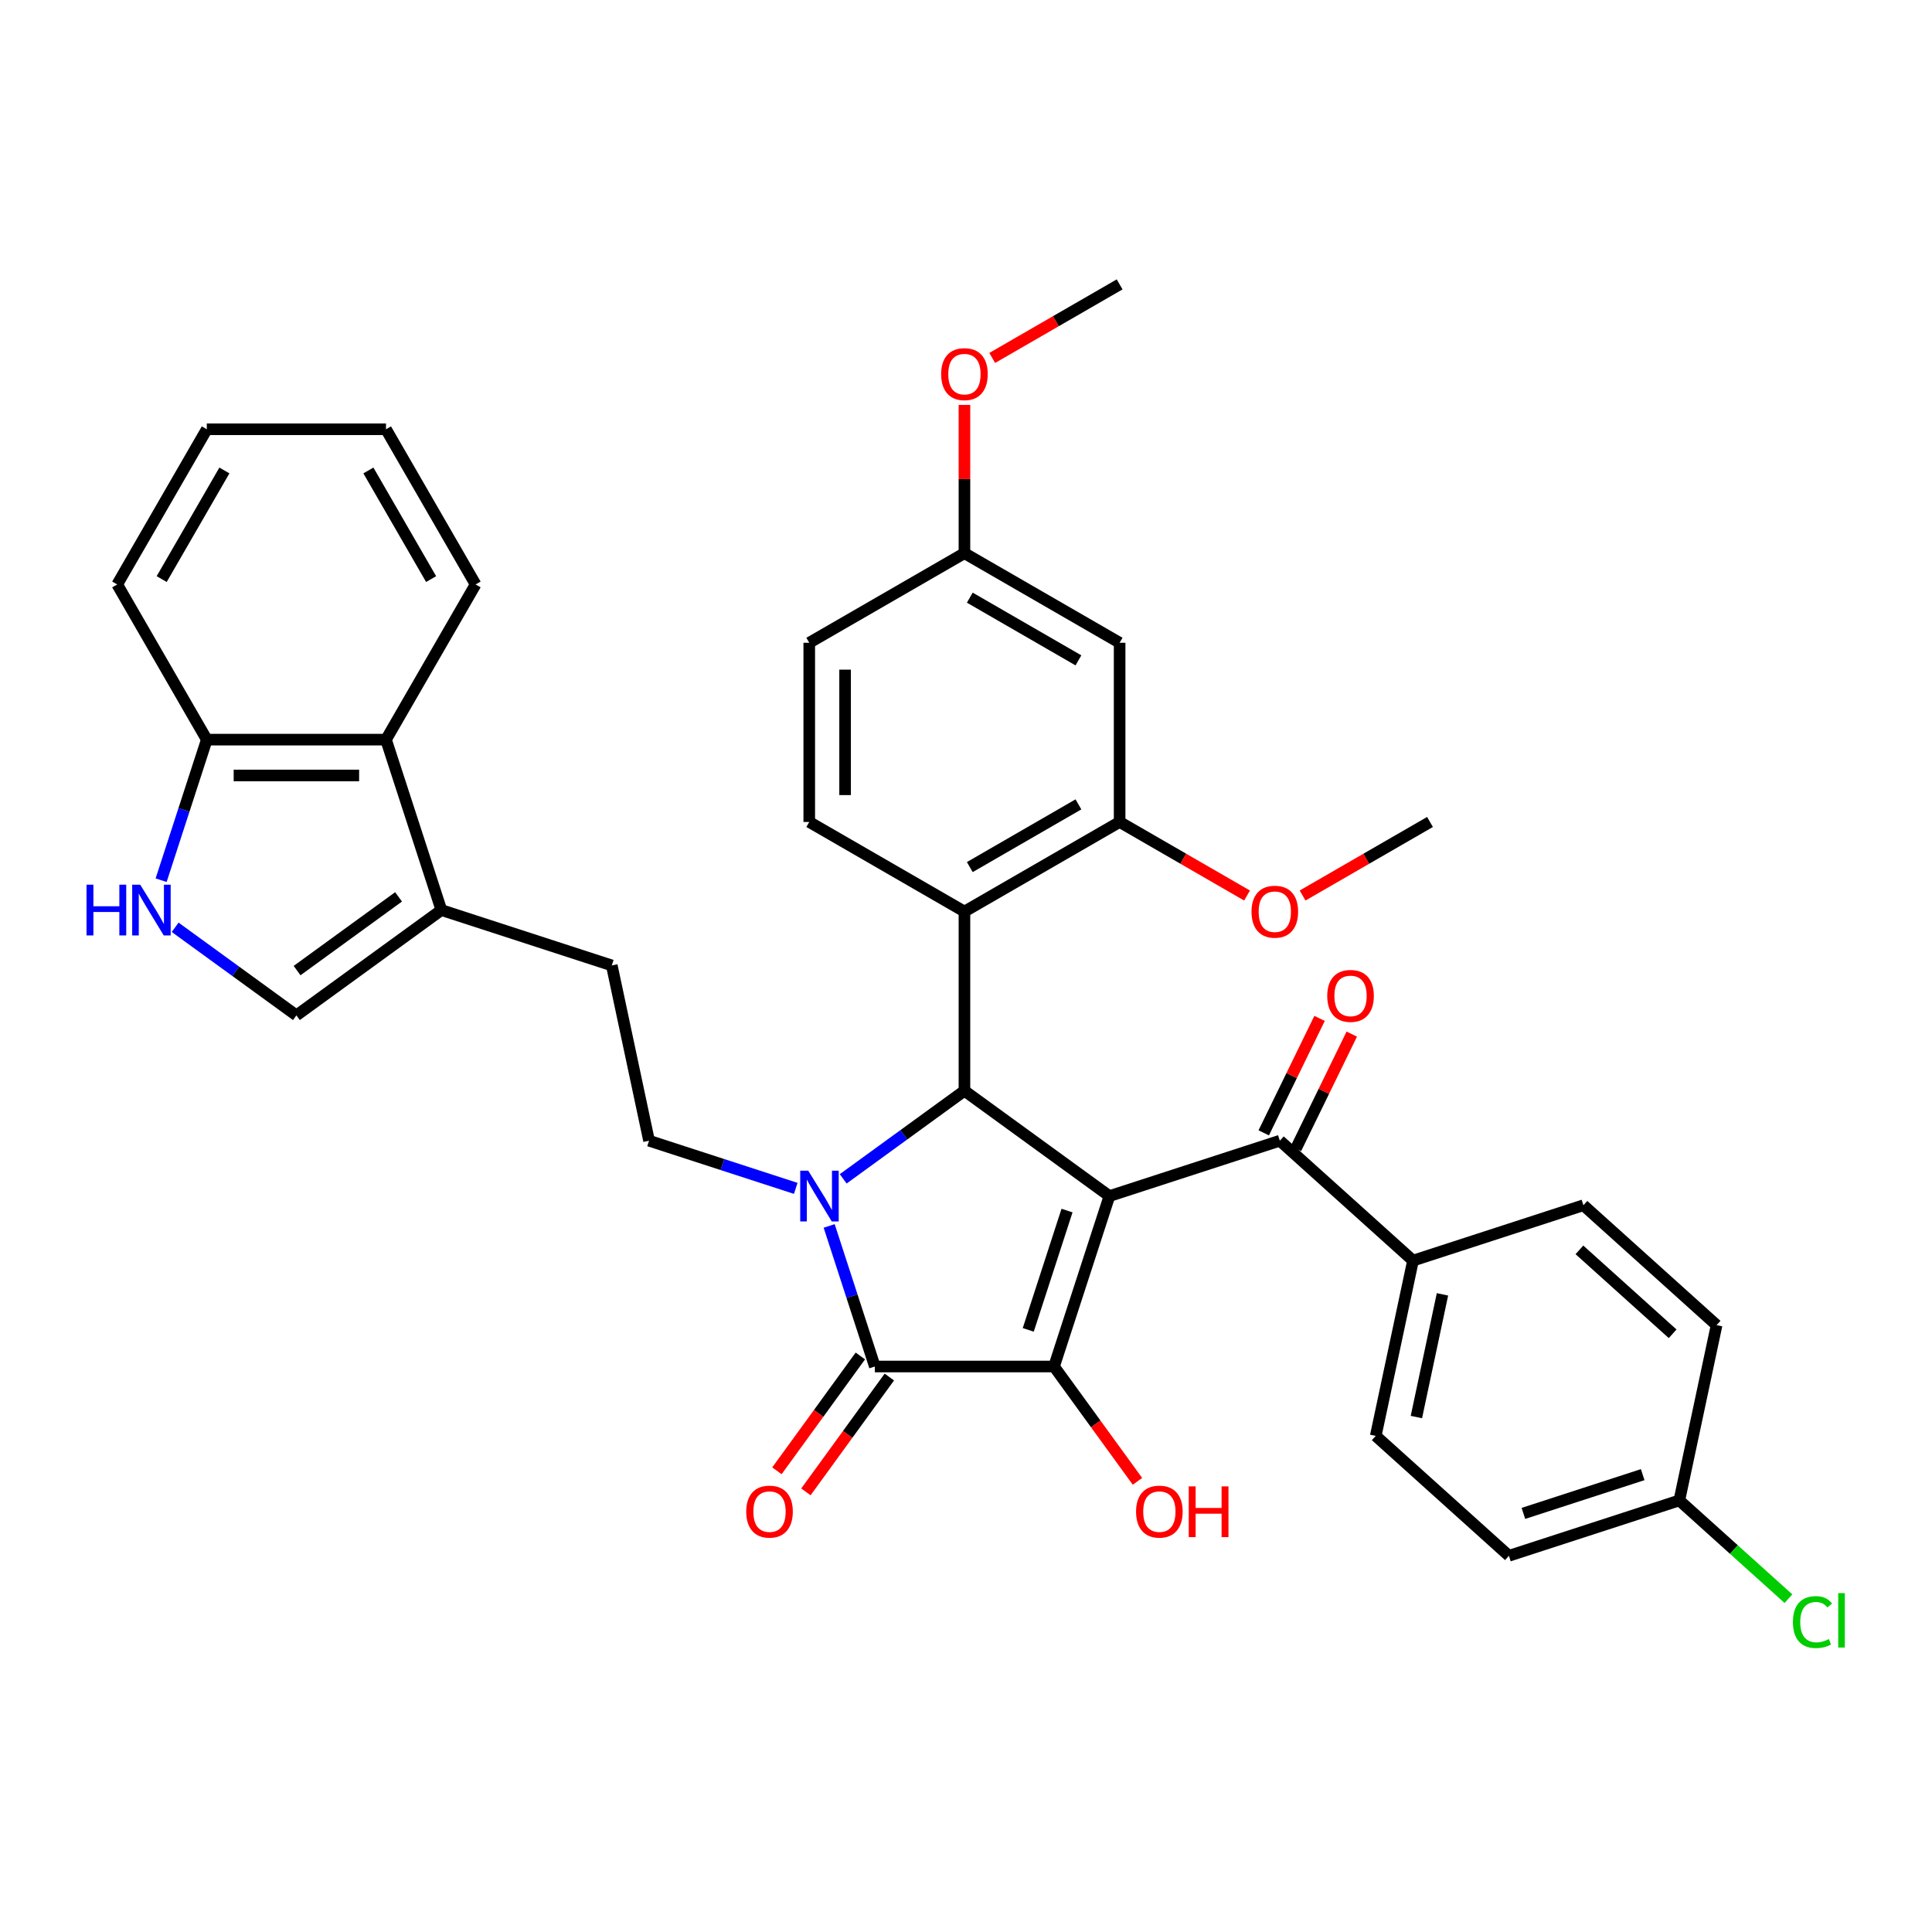 <?xml version='1.0' encoding='iso-8859-1'?>
<svg version='1.1' baseProfile='full'
              xmlns='http://www.w3.org/2000/svg'
                      xmlns:rdkit='http://www.rdkit.org/xml'
                      xmlns:xlink='http://www.w3.org/1999/xlink'
                  xml:space='preserve'
width='1000px' height='1000px' viewBox='0 0 1000 1000'>
<!-- END OF HEADER -->
<rect style='opacity:1.0;fill:#FFFFFF;stroke:none' width='1000' height='1000' x='0' y='0'> </rect>
<path class='bond-1' d='M 574.229,619.09 L 545.568,707.301' style='fill:none;fill-rule:evenodd;stroke:#000000;stroke-width:6px;stroke-linecap:butt;stroke-linejoin:miter;stroke-opacity:1' />
<path class='bond-1' d='M 552.288,626.59 L 532.225,688.337' style='fill:none;fill-rule:evenodd;stroke:#000000;stroke-width:6px;stroke-linecap:butt;stroke-linejoin:miter;stroke-opacity:1' />
<path class='bond-2' d='M 574.229,619.09 L 499.193,564.573' style='fill:none;fill-rule:evenodd;stroke:#000000;stroke-width:6px;stroke-linecap:butt;stroke-linejoin:miter;stroke-opacity:1' />
<path class='bond-5' d='M 574.229,619.09 L 662.44,590.429' style='fill:none;fill-rule:evenodd;stroke:#000000;stroke-width:6px;stroke-linecap:butt;stroke-linejoin:miter;stroke-opacity:1' />
<path class='bond-0' d='M 436.437,610.168 L 467.815,587.371' style='fill:none;fill-rule:evenodd;stroke:#0000FF;stroke-width:6px;stroke-linecap:butt;stroke-linejoin:miter;stroke-opacity:1' />
<path class='bond-0' d='M 467.815,587.371 L 499.193,564.573' style='fill:none;fill-rule:evenodd;stroke:#000000;stroke-width:6px;stroke-linecap:butt;stroke-linejoin:miter;stroke-opacity:1' />
<path class='bond-9' d='M 411.876,615.1 L 373.911,602.764' style='fill:none;fill-rule:evenodd;stroke:#0000FF;stroke-width:6px;stroke-linecap:butt;stroke-linejoin:miter;stroke-opacity:1' />
<path class='bond-9' d='M 373.911,602.764 L 335.946,590.429' style='fill:none;fill-rule:evenodd;stroke:#000000;stroke-width:6px;stroke-linecap:butt;stroke-linejoin:miter;stroke-opacity:1' />
<path class='bond-36' d='M 429.177,634.542 L 440.998,670.922' style='fill:none;fill-rule:evenodd;stroke:#0000FF;stroke-width:6px;stroke-linecap:butt;stroke-linejoin:miter;stroke-opacity:1' />
<path class='bond-36' d='M 440.998,670.922 L 452.818,707.301' style='fill:none;fill-rule:evenodd;stroke:#000000;stroke-width:6px;stroke-linecap:butt;stroke-linejoin:miter;stroke-opacity:1' />
<path class='bond-3' d='M 545.568,707.301 L 452.818,707.301' style='fill:none;fill-rule:evenodd;stroke:#000000;stroke-width:6px;stroke-linecap:butt;stroke-linejoin:miter;stroke-opacity:1' />
<path class='bond-19' d='M 545.568,707.301 L 567.159,737.019' style='fill:none;fill-rule:evenodd;stroke:#000000;stroke-width:6px;stroke-linecap:butt;stroke-linejoin:miter;stroke-opacity:1' />
<path class='bond-19' d='M 567.159,737.019 L 588.751,766.737' style='fill:none;fill-rule:evenodd;stroke:#FF0000;stroke-width:6px;stroke-linecap:butt;stroke-linejoin:miter;stroke-opacity:1' />
<path class='bond-4' d='M 499.193,564.573 L 499.193,471.823' style='fill:none;fill-rule:evenodd;stroke:#000000;stroke-width:6px;stroke-linecap:butt;stroke-linejoin:miter;stroke-opacity:1' />
<path class='bond-15' d='M 445.314,701.849 L 423.723,731.567' style='fill:none;fill-rule:evenodd;stroke:#000000;stroke-width:6px;stroke-linecap:butt;stroke-linejoin:miter;stroke-opacity:1' />
<path class='bond-15' d='M 423.723,731.567 L 402.132,761.285' style='fill:none;fill-rule:evenodd;stroke:#FF0000;stroke-width:6px;stroke-linecap:butt;stroke-linejoin:miter;stroke-opacity:1' />
<path class='bond-15' d='M 460.322,712.753 L 438.73,742.47' style='fill:none;fill-rule:evenodd;stroke:#000000;stroke-width:6px;stroke-linecap:butt;stroke-linejoin:miter;stroke-opacity:1' />
<path class='bond-15' d='M 438.73,742.47 L 417.139,772.188' style='fill:none;fill-rule:evenodd;stroke:#FF0000;stroke-width:6px;stroke-linecap:butt;stroke-linejoin:miter;stroke-opacity:1' />
<path class='bond-7' d='M 499.193,471.823 L 579.517,425.448' style='fill:none;fill-rule:evenodd;stroke:#000000;stroke-width:6px;stroke-linecap:butt;stroke-linejoin:miter;stroke-opacity:1' />
<path class='bond-7' d='M 501.967,448.802 L 558.193,416.339' style='fill:none;fill-rule:evenodd;stroke:#000000;stroke-width:6px;stroke-linecap:butt;stroke-linejoin:miter;stroke-opacity:1' />
<path class='bond-12' d='M 499.193,471.823 L 418.869,425.448' style='fill:none;fill-rule:evenodd;stroke:#000000;stroke-width:6px;stroke-linecap:butt;stroke-linejoin:miter;stroke-opacity:1' />
<path class='bond-16' d='M 662.44,590.429 L 731.367,652.491' style='fill:none;fill-rule:evenodd;stroke:#000000;stroke-width:6px;stroke-linecap:butt;stroke-linejoin:miter;stroke-opacity:1' />
<path class='bond-18' d='M 670.776,594.495 L 685.227,564.871' style='fill:none;fill-rule:evenodd;stroke:#000000;stroke-width:6px;stroke-linecap:butt;stroke-linejoin:miter;stroke-opacity:1' />
<path class='bond-18' d='M 685.227,564.871 L 699.677,535.247' style='fill:none;fill-rule:evenodd;stroke:#FF0000;stroke-width:6px;stroke-linecap:butt;stroke-linejoin:miter;stroke-opacity:1' />
<path class='bond-18' d='M 654.104,586.362 L 668.554,556.738' style='fill:none;fill-rule:evenodd;stroke:#000000;stroke-width:6px;stroke-linecap:butt;stroke-linejoin:miter;stroke-opacity:1' />
<path class='bond-18' d='M 668.554,556.738 L 683.005,527.114' style='fill:none;fill-rule:evenodd;stroke:#FF0000;stroke-width:6px;stroke-linecap:butt;stroke-linejoin:miter;stroke-opacity:1' />
<path class='bond-6' d='M 90.659,479.966 L 122.037,502.764' style='fill:none;fill-rule:evenodd;stroke:#0000FF;stroke-width:6px;stroke-linecap:butt;stroke-linejoin:miter;stroke-opacity:1' />
<path class='bond-6' d='M 122.037,502.764 L 153.415,525.561' style='fill:none;fill-rule:evenodd;stroke:#000000;stroke-width:6px;stroke-linecap:butt;stroke-linejoin:miter;stroke-opacity:1' />
<path class='bond-39' d='M 83.399,455.592 L 95.22,419.213' style='fill:none;fill-rule:evenodd;stroke:#0000FF;stroke-width:6px;stroke-linecap:butt;stroke-linejoin:miter;stroke-opacity:1' />
<path class='bond-39' d='M 95.22,419.213 L 107.04,382.834' style='fill:none;fill-rule:evenodd;stroke:#000000;stroke-width:6px;stroke-linecap:butt;stroke-linejoin:miter;stroke-opacity:1' />
<path class='bond-13' d='M 579.517,425.448 L 579.517,332.698' style='fill:none;fill-rule:evenodd;stroke:#000000;stroke-width:6px;stroke-linecap:butt;stroke-linejoin:miter;stroke-opacity:1' />
<path class='bond-24' d='M 579.517,425.448 L 612.491,444.485' style='fill:none;fill-rule:evenodd;stroke:#000000;stroke-width:6px;stroke-linecap:butt;stroke-linejoin:miter;stroke-opacity:1' />
<path class='bond-24' d='M 612.491,444.485 L 645.465,463.523' style='fill:none;fill-rule:evenodd;stroke:#FF0000;stroke-width:6px;stroke-linecap:butt;stroke-linejoin:miter;stroke-opacity:1' />
<path class='bond-8' d='M 228.451,471.044 L 316.662,499.706' style='fill:none;fill-rule:evenodd;stroke:#000000;stroke-width:6px;stroke-linecap:butt;stroke-linejoin:miter;stroke-opacity:1' />
<path class='bond-10' d='M 228.451,471.044 L 153.415,525.561' style='fill:none;fill-rule:evenodd;stroke:#000000;stroke-width:6px;stroke-linecap:butt;stroke-linejoin:miter;stroke-opacity:1' />
<path class='bond-10' d='M 206.293,464.214 L 153.767,502.376' style='fill:none;fill-rule:evenodd;stroke:#000000;stroke-width:6px;stroke-linecap:butt;stroke-linejoin:miter;stroke-opacity:1' />
<path class='bond-11' d='M 228.451,471.044 L 199.79,382.834' style='fill:none;fill-rule:evenodd;stroke:#000000;stroke-width:6px;stroke-linecap:butt;stroke-linejoin:miter;stroke-opacity:1' />
<path class='bond-17' d='M 335.946,590.429 L 316.662,499.706' style='fill:none;fill-rule:evenodd;stroke:#000000;stroke-width:6px;stroke-linecap:butt;stroke-linejoin:miter;stroke-opacity:1' />
<path class='bond-14' d='M 199.79,382.834 L 107.04,382.834' style='fill:none;fill-rule:evenodd;stroke:#000000;stroke-width:6px;stroke-linecap:butt;stroke-linejoin:miter;stroke-opacity:1' />
<path class='bond-14' d='M 185.878,401.384 L 120.953,401.384' style='fill:none;fill-rule:evenodd;stroke:#000000;stroke-width:6px;stroke-linecap:butt;stroke-linejoin:miter;stroke-opacity:1' />
<path class='bond-30' d='M 199.79,382.834 L 246.165,302.51' style='fill:none;fill-rule:evenodd;stroke:#000000;stroke-width:6px;stroke-linecap:butt;stroke-linejoin:miter;stroke-opacity:1' />
<path class='bond-23' d='M 418.869,425.448 L 418.869,332.698' style='fill:none;fill-rule:evenodd;stroke:#000000;stroke-width:6px;stroke-linecap:butt;stroke-linejoin:miter;stroke-opacity:1' />
<path class='bond-23' d='M 437.419,411.535 L 437.419,346.61' style='fill:none;fill-rule:evenodd;stroke:#000000;stroke-width:6px;stroke-linecap:butt;stroke-linejoin:miter;stroke-opacity:1' />
<path class='bond-38' d='M 579.517,332.698 L 499.193,286.323' style='fill:none;fill-rule:evenodd;stroke:#000000;stroke-width:6px;stroke-linecap:butt;stroke-linejoin:miter;stroke-opacity:1' />
<path class='bond-38' d='M 558.193,341.806 L 501.967,309.344' style='fill:none;fill-rule:evenodd;stroke:#000000;stroke-width:6px;stroke-linecap:butt;stroke-linejoin:miter;stroke-opacity:1' />
<path class='bond-31' d='M 107.04,382.834 L 60.665,302.51' style='fill:none;fill-rule:evenodd;stroke:#000000;stroke-width:6px;stroke-linecap:butt;stroke-linejoin:miter;stroke-opacity:1' />
<path class='bond-20' d='M 731.367,652.491 L 712.083,743.214' style='fill:none;fill-rule:evenodd;stroke:#000000;stroke-width:6px;stroke-linecap:butt;stroke-linejoin:miter;stroke-opacity:1' />
<path class='bond-20' d='M 746.619,669.956 L 733.12,733.462' style='fill:none;fill-rule:evenodd;stroke:#000000;stroke-width:6px;stroke-linecap:butt;stroke-linejoin:miter;stroke-opacity:1' />
<path class='bond-21' d='M 731.367,652.491 L 819.577,623.829' style='fill:none;fill-rule:evenodd;stroke:#000000;stroke-width:6px;stroke-linecap:butt;stroke-linejoin:miter;stroke-opacity:1' />
<path class='bond-27' d='M 712.083,743.214 L 781.01,805.276' style='fill:none;fill-rule:evenodd;stroke:#000000;stroke-width:6px;stroke-linecap:butt;stroke-linejoin:miter;stroke-opacity:1' />
<path class='bond-26' d='M 819.577,623.829 L 888.504,685.891' style='fill:none;fill-rule:evenodd;stroke:#000000;stroke-width:6px;stroke-linecap:butt;stroke-linejoin:miter;stroke-opacity:1' />
<path class='bond-26' d='M 817.504,646.924 L 865.753,690.367' style='fill:none;fill-rule:evenodd;stroke:#000000;stroke-width:6px;stroke-linecap:butt;stroke-linejoin:miter;stroke-opacity:1' />
<path class='bond-22' d='M 499.193,286.323 L 418.869,332.698' style='fill:none;fill-rule:evenodd;stroke:#000000;stroke-width:6px;stroke-linecap:butt;stroke-linejoin:miter;stroke-opacity:1' />
<path class='bond-29' d='M 499.193,286.323 L 499.193,247.952' style='fill:none;fill-rule:evenodd;stroke:#000000;stroke-width:6px;stroke-linecap:butt;stroke-linejoin:miter;stroke-opacity:1' />
<path class='bond-29' d='M 499.193,247.952 L 499.193,209.581' style='fill:none;fill-rule:evenodd;stroke:#FF0000;stroke-width:6px;stroke-linecap:butt;stroke-linejoin:miter;stroke-opacity:1' />
<path class='bond-32' d='M 674.217,463.523 L 707.191,444.485' style='fill:none;fill-rule:evenodd;stroke:#FF0000;stroke-width:6px;stroke-linecap:butt;stroke-linejoin:miter;stroke-opacity:1' />
<path class='bond-32' d='M 707.191,444.485 L 740.165,425.448' style='fill:none;fill-rule:evenodd;stroke:#000000;stroke-width:6px;stroke-linecap:butt;stroke-linejoin:miter;stroke-opacity:1' />
<path class='bond-25' d='M 869.22,776.615 L 888.504,685.891' style='fill:none;fill-rule:evenodd;stroke:#000000;stroke-width:6px;stroke-linecap:butt;stroke-linejoin:miter;stroke-opacity:1' />
<path class='bond-28' d='M 869.22,776.615 L 897.46,802.042' style='fill:none;fill-rule:evenodd;stroke:#000000;stroke-width:6px;stroke-linecap:butt;stroke-linejoin:miter;stroke-opacity:1' />
<path class='bond-28' d='M 897.46,802.042 L 925.7,827.469' style='fill:none;fill-rule:evenodd;stroke:#00CC00;stroke-width:6px;stroke-linecap:butt;stroke-linejoin:miter;stroke-opacity:1' />
<path class='bond-37' d='M 869.22,776.615 L 781.01,805.276' style='fill:none;fill-rule:evenodd;stroke:#000000;stroke-width:6px;stroke-linecap:butt;stroke-linejoin:miter;stroke-opacity:1' />
<path class='bond-37' d='M 850.256,763.272 L 788.509,783.335' style='fill:none;fill-rule:evenodd;stroke:#000000;stroke-width:6px;stroke-linecap:butt;stroke-linejoin:miter;stroke-opacity:1' />
<path class='bond-33' d='M 513.569,185.272 L 546.543,166.235' style='fill:none;fill-rule:evenodd;stroke:#FF0000;stroke-width:6px;stroke-linecap:butt;stroke-linejoin:miter;stroke-opacity:1' />
<path class='bond-33' d='M 546.543,166.235 L 579.517,147.198' style='fill:none;fill-rule:evenodd;stroke:#000000;stroke-width:6px;stroke-linecap:butt;stroke-linejoin:miter;stroke-opacity:1' />
<path class='bond-34' d='M 246.165,302.51 L 199.79,222.186' style='fill:none;fill-rule:evenodd;stroke:#000000;stroke-width:6px;stroke-linecap:butt;stroke-linejoin:miter;stroke-opacity:1' />
<path class='bond-34' d='M 223.144,299.736 L 190.682,243.509' style='fill:none;fill-rule:evenodd;stroke:#000000;stroke-width:6px;stroke-linecap:butt;stroke-linejoin:miter;stroke-opacity:1' />
<path class='bond-40' d='M 60.665,302.51 L 107.04,222.186' style='fill:none;fill-rule:evenodd;stroke:#000000;stroke-width:6px;stroke-linecap:butt;stroke-linejoin:miter;stroke-opacity:1' />
<path class='bond-40' d='M 83.686,299.736 L 116.149,243.509' style='fill:none;fill-rule:evenodd;stroke:#000000;stroke-width:6px;stroke-linecap:butt;stroke-linejoin:miter;stroke-opacity:1' />
<path class='bond-35' d='M 199.79,222.186 L 107.04,222.186' style='fill:none;fill-rule:evenodd;stroke:#000000;stroke-width:6px;stroke-linecap:butt;stroke-linejoin:miter;stroke-opacity:1' />
<path  class='atom-1' d='M 418.35 605.957
L 426.958 619.869
Q 427.811 621.242, 429.184 623.728
Q 430.556 626.213, 430.63 626.362
L 430.63 605.957
L 434.118 605.957
L 434.118 632.224
L 430.519 632.224
L 421.281 617.013
Q 420.205 615.232, 419.055 613.191
Q 417.942 611.151, 417.608 610.52
L 417.608 632.224
L 414.195 632.224
L 414.195 605.957
L 418.35 605.957
' fill='#0000FF'/>
<path  class='atom-7' d='M 44.785 457.911
L 48.346 457.911
L 48.346 469.078
L 61.776 469.078
L 61.776 457.911
L 65.338 457.911
L 65.338 484.178
L 61.776 484.178
L 61.776 472.046
L 48.346 472.046
L 48.346 484.178
L 44.785 484.178
L 44.785 457.911
' fill='#0000FF'/>
<path  class='atom-7' d='M 72.573 457.911
L 81.18 471.823
Q 82.033 473.196, 83.406 475.682
Q 84.778 478.167, 84.853 478.316
L 84.853 457.911
L 88.34 457.911
L 88.34 484.178
L 84.741 484.178
L 75.503 468.967
Q 74.427 467.186, 73.277 465.145
Q 72.164 463.105, 71.831 462.474
L 71.831 484.178
L 68.417 484.178
L 68.417 457.911
L 72.573 457.911
' fill='#0000FF'/>
<path  class='atom-16' d='M 386.243 782.411
Q 386.243 776.104, 389.36 772.58
Q 392.476 769.055, 398.301 769.055
Q 404.125 769.055, 407.242 772.58
Q 410.358 776.104, 410.358 782.411
Q 410.358 788.793, 407.205 792.428
Q 404.051 796.027, 398.301 796.027
Q 392.513 796.027, 389.36 792.428
Q 386.243 788.83, 386.243 782.411
M 398.301 793.059
Q 402.308 793.059, 404.459 790.388
Q 406.648 787.68, 406.648 782.411
Q 406.648 777.255, 404.459 774.658
Q 402.308 772.023, 398.301 772.023
Q 394.294 772.023, 392.105 774.62
Q 389.953 777.217, 389.953 782.411
Q 389.953 787.717, 392.105 790.388
Q 394.294 793.059, 398.301 793.059
' fill='#FF0000'/>
<path  class='atom-19' d='M 686.98 515.478
Q 686.98 509.171, 690.096 505.647
Q 693.212 502.122, 699.037 502.122
Q 704.862 502.122, 707.978 505.647
Q 711.095 509.171, 711.095 515.478
Q 711.095 521.859, 707.941 525.495
Q 704.788 529.094, 699.037 529.094
Q 693.249 529.094, 690.096 525.495
Q 686.98 521.896, 686.98 515.478
M 699.037 526.126
Q 703.044 526.126, 705.196 523.455
Q 707.385 520.746, 707.385 515.478
Q 707.385 510.321, 705.196 507.724
Q 703.044 505.09, 699.037 505.09
Q 695.03 505.09, 692.841 507.687
Q 690.69 510.284, 690.69 515.478
Q 690.69 520.783, 692.841 523.455
Q 695.03 526.126, 699.037 526.126
' fill='#FF0000'/>
<path  class='atom-20' d='M 588.028 782.411
Q 588.028 776.104, 591.144 772.58
Q 594.26 769.055, 600.085 769.055
Q 605.91 769.055, 609.026 772.58
Q 612.143 776.104, 612.143 782.411
Q 612.143 788.793, 608.989 792.428
Q 605.836 796.027, 600.085 796.027
Q 594.298 796.027, 591.144 792.428
Q 588.028 788.83, 588.028 782.411
M 600.085 793.059
Q 604.092 793.059, 606.244 790.388
Q 608.433 787.68, 608.433 782.411
Q 608.433 777.255, 606.244 774.658
Q 604.092 772.023, 600.085 772.023
Q 596.078 772.023, 593.889 774.62
Q 591.738 777.217, 591.738 782.411
Q 591.738 787.717, 593.889 790.388
Q 596.078 793.059, 600.085 793.059
' fill='#FF0000'/>
<path  class='atom-20' d='M 615.296 769.352
L 618.858 769.352
L 618.858 780.519
L 632.288 780.519
L 632.288 769.352
L 635.85 769.352
L 635.85 795.619
L 632.288 795.619
L 632.288 783.487
L 618.858 783.487
L 618.858 795.619
L 615.296 795.619
L 615.296 769.352
' fill='#FF0000'/>
<path  class='atom-25' d='M 647.783 471.897
Q 647.783 465.59, 650.9 462.066
Q 654.016 458.541, 659.841 458.541
Q 665.666 458.541, 668.782 462.066
Q 671.898 465.59, 671.898 471.897
Q 671.898 478.278, 668.745 481.914
Q 665.591 485.513, 659.841 485.513
Q 654.053 485.513, 650.9 481.914
Q 647.783 478.315, 647.783 471.897
M 659.841 482.545
Q 663.848 482.545, 665.999 479.874
Q 668.188 477.165, 668.188 471.897
Q 668.188 466.74, 665.999 464.143
Q 663.848 461.509, 659.841 461.509
Q 655.834 461.509, 653.645 464.106
Q 651.493 466.703, 651.493 471.897
Q 651.493 477.202, 653.645 479.874
Q 655.834 482.545, 659.841 482.545
' fill='#FF0000'/>
<path  class='atom-29' d='M 928.019 839.586
Q 928.019 833.056, 931.061 829.643
Q 934.14 826.192, 939.965 826.192
Q 945.382 826.192, 948.275 830.014
L 945.827 832.017
Q 943.712 829.235, 939.965 829.235
Q 935.995 829.235, 933.881 831.906
Q 931.803 834.54, 931.803 839.586
Q 931.803 844.78, 933.955 847.451
Q 936.144 850.122, 940.373 850.122
Q 943.267 850.122, 946.643 848.378
L 947.682 851.161
Q 946.309 852.051, 944.231 852.571
Q 942.154 853.09, 939.854 853.09
Q 934.14 853.09, 931.061 849.603
Q 928.019 846.115, 928.019 839.586
' fill='#00CC00'/>
<path  class='atom-29' d='M 951.466 824.597
L 954.879 824.597
L 954.879 852.756
L 951.466 852.756
L 951.466 824.597
' fill='#00CC00'/>
<path  class='atom-30' d='M 487.135 193.647
Q 487.135 187.34, 490.252 183.815
Q 493.368 180.291, 499.193 180.291
Q 505.018 180.291, 508.134 183.815
Q 511.25 187.34, 511.25 193.647
Q 511.25 200.028, 508.097 203.664
Q 504.943 207.262, 499.193 207.262
Q 493.405 207.262, 490.252 203.664
Q 487.135 200.065, 487.135 193.647
M 499.193 204.294
Q 503.2 204.294, 505.352 201.623
Q 507.54 198.915, 507.54 193.647
Q 507.54 188.49, 505.352 185.893
Q 503.2 183.259, 499.193 183.259
Q 495.186 183.259, 492.997 185.856
Q 490.845 188.453, 490.845 193.647
Q 490.845 198.952, 492.997 201.623
Q 495.186 204.294, 499.193 204.294
' fill='#FF0000'/>
</svg>
